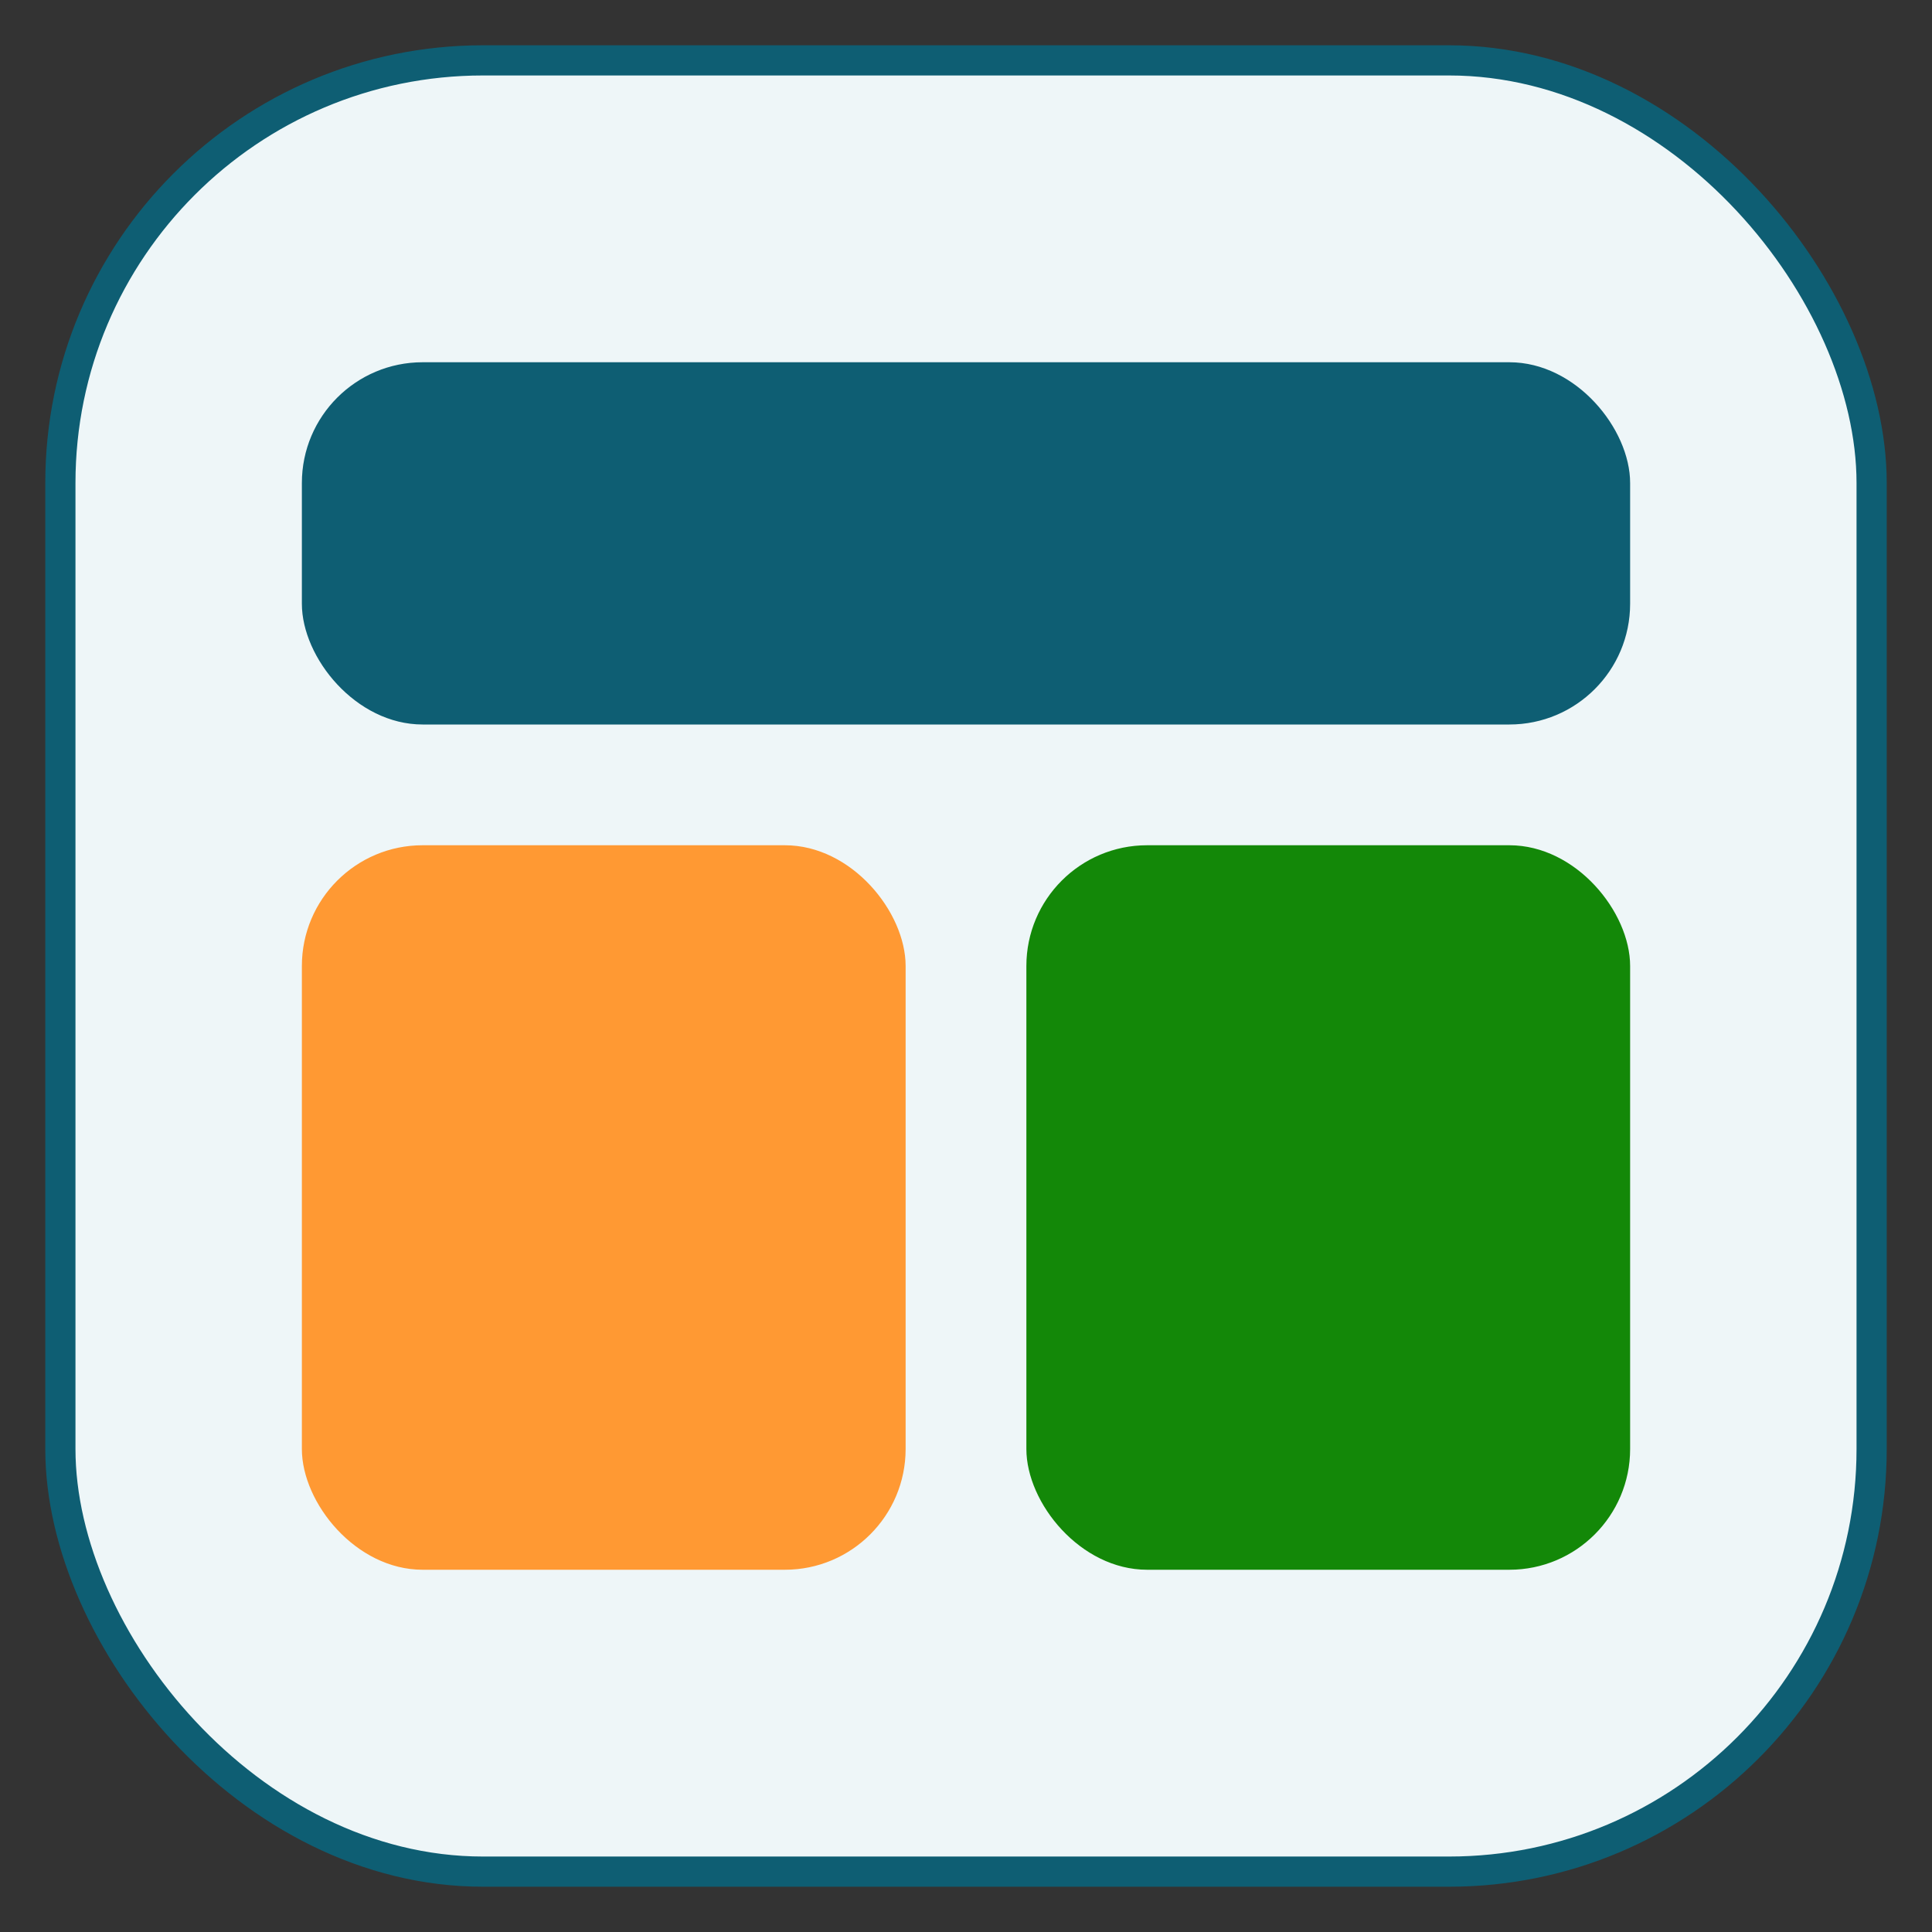 <svg width="64" height="64" viewBox="0 0 64 64" xmlns="http://www.w3.org/2000/svg">
<rect x="0" y="0" width="64" height="64" fill="#333333" stroke="none"/>
<rect x="2" y="2" width="60" height="60" rx="14" ry="14" fill="#EEF6F8" stroke="rgb(14,94,115)"/>
<rect x="10" y="12" width="44" height="12" rx="4" fill="rgb(14,94,115)" />

<rect x="10" y="28" width="20" height="24" rx="4" fill="#FF9933" />

<rect x="34" y="28" width="20" height="24" rx="4" fill="#138808" />

</svg>